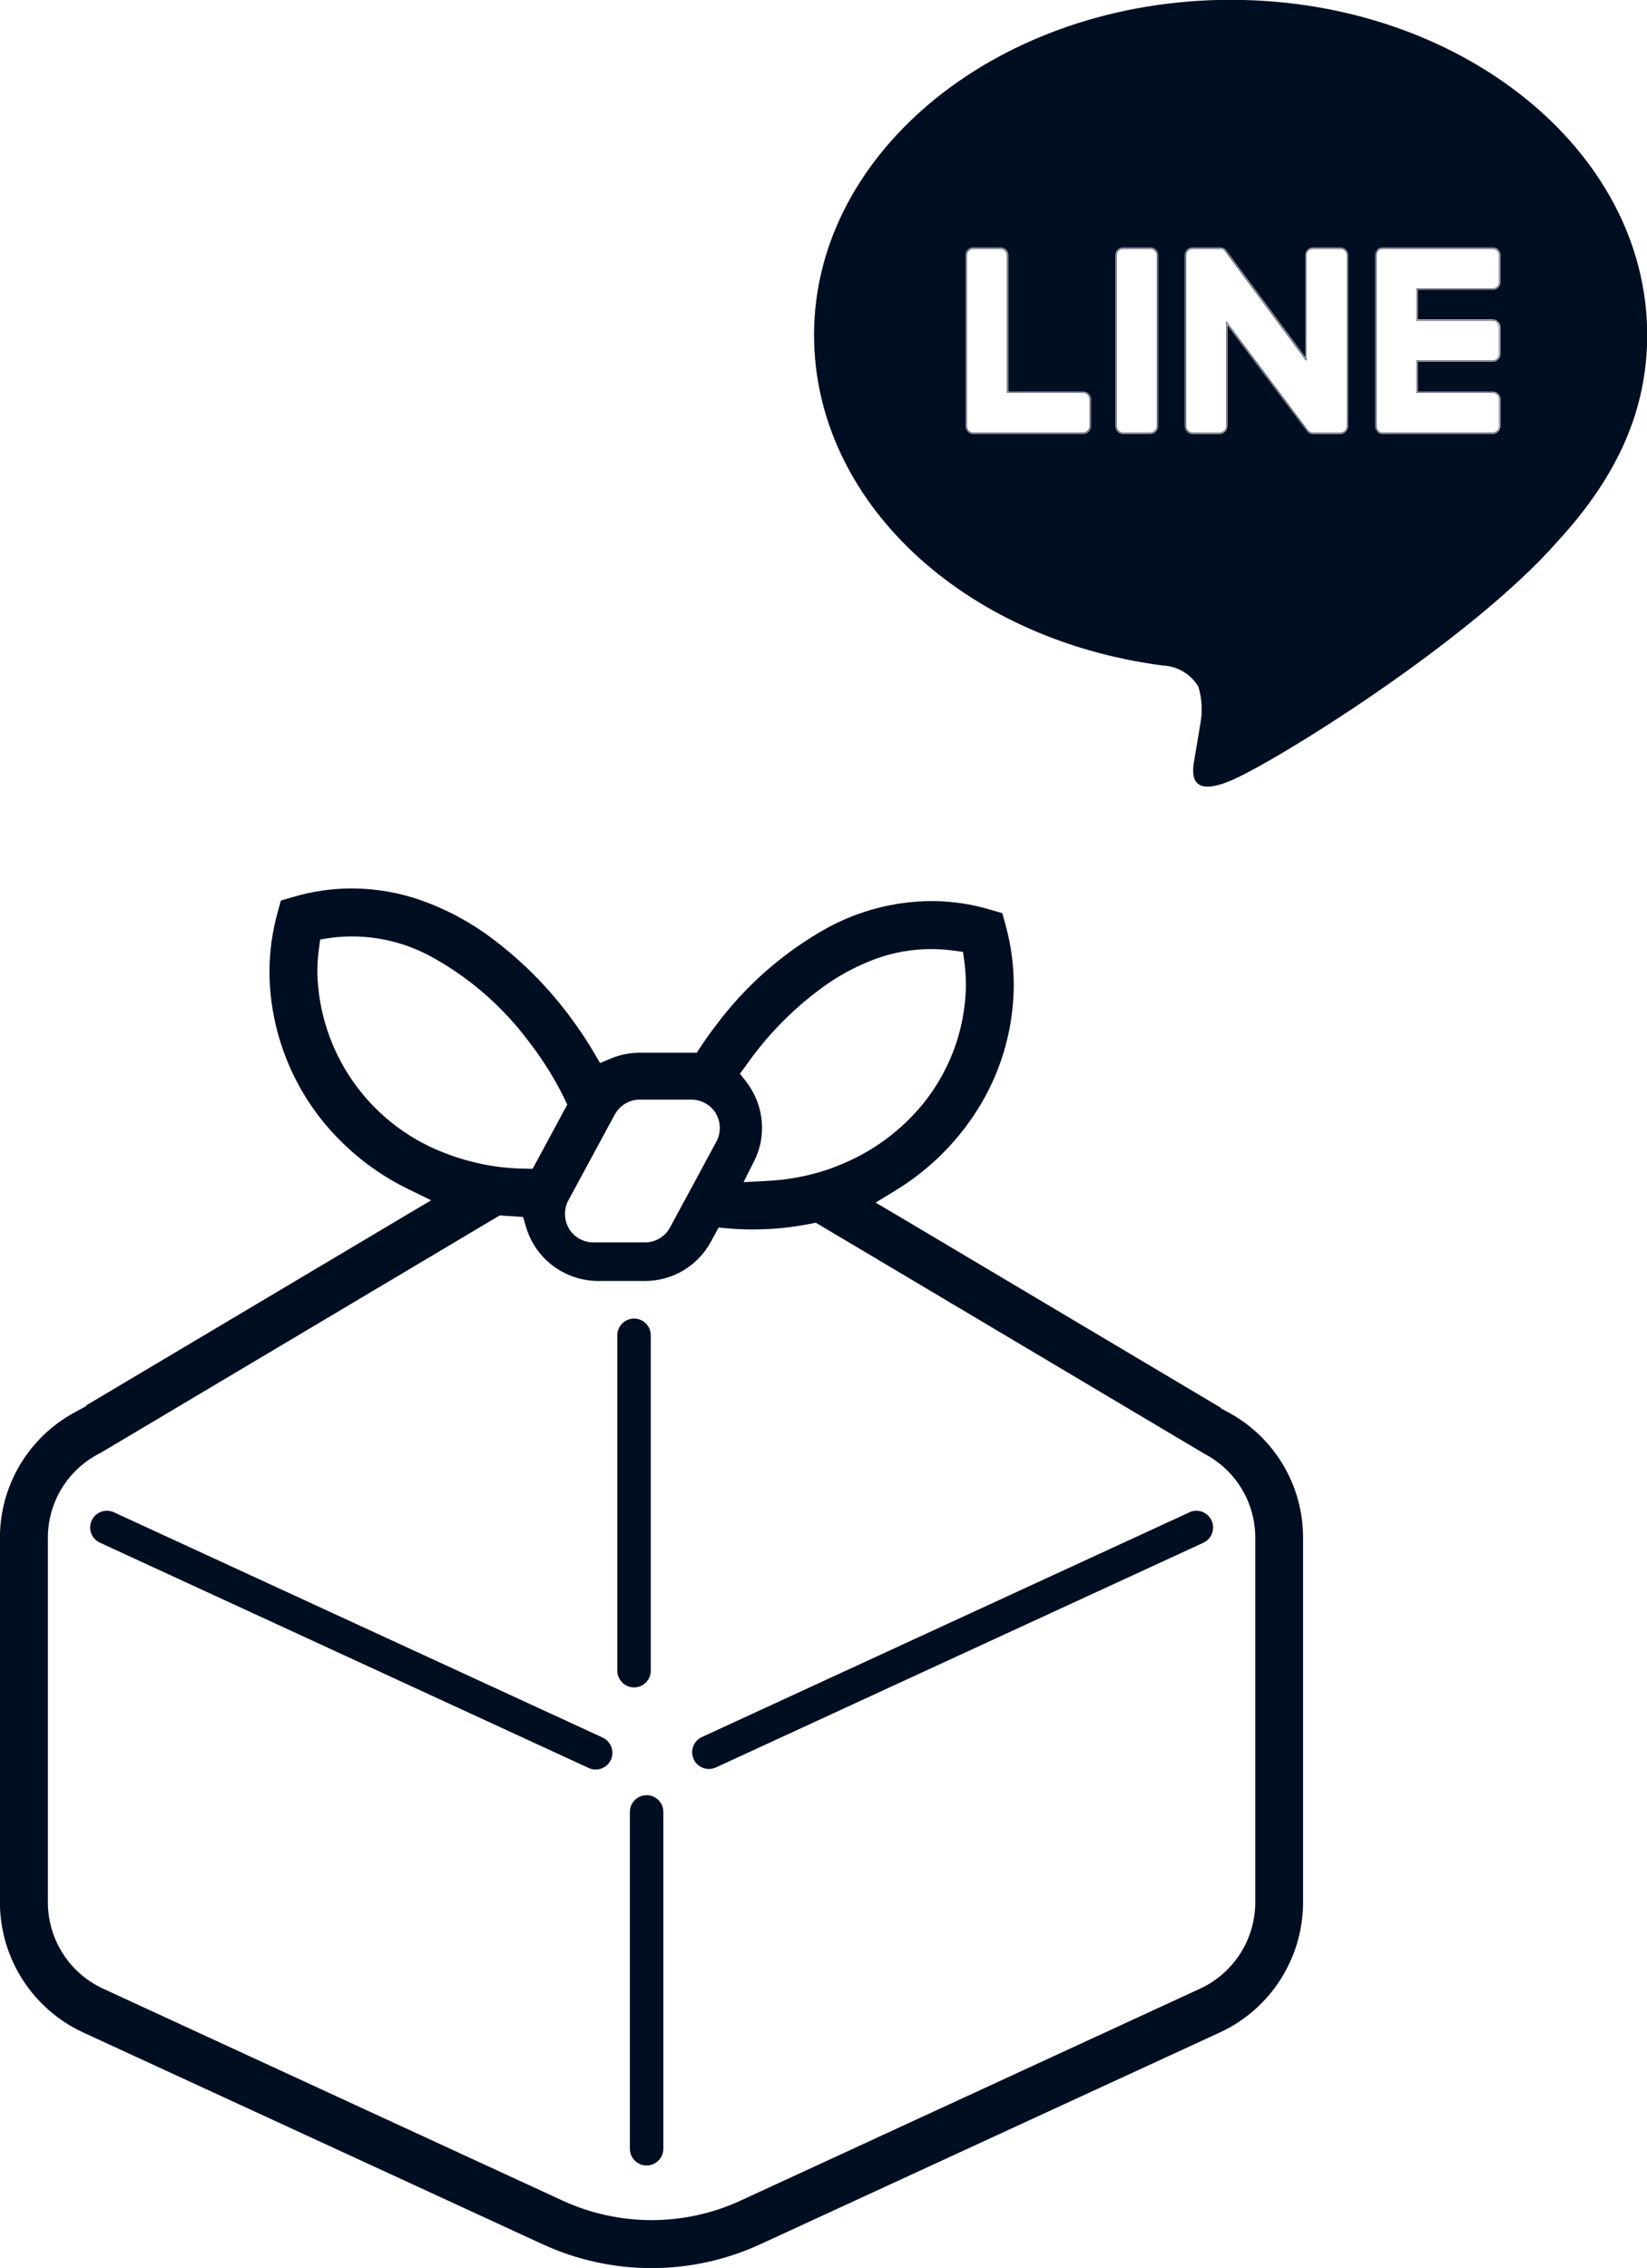 <?xml version="1.0" encoding="utf-8"?>
<!-- Generator: Adobe Illustrator 26.2.1, SVG Export Plug-In . SVG Version: 6.00 Build 0)  -->
<svg version="1.1" id="グループ_1" xmlns="http://www.w3.org/2000/svg" xmlns:xlink="http://www.w3.org/1999/xlink" x="0px"
	 y="0px" viewBox="0 0 92.625 127.56" style="enable-background:new 0 0 92.625 127.56;" xml:space="preserve">
<style type="text/css">
	.st0{fill-rule:evenodd;clip-rule:evenodd;fill:#000E22;}
</style>
<path id="icon_line" class="st0" d="M87.613,30.43c3.4-3.69,5.023-7.43,5.023-11.59c0-10.39-10.51-18.85-23.428-18.85
	S45.781,8.45,45.781,18.84c0,9.31,8.334,17.11,19.593,18.59c0.835,0.03,1.597,0.482,2.024,1.2c0.198,0.662,0.237,1.36,0.115,2.04
	c0,0-0.273,1.64-0.334,1.99c-0.1,0.59-0.472,2.3,2.029,1.25s13.491-7.87,18.407-13.48l0,0 M63.164,24.36
	c-0.216,0.004-0.396-0.167-0.4-0.384c0-0.002,0-0.004,0-0.006v-9.62c0-0.221,0.179-0.4,0.4-0.4h1.528c0.221,0,0.4,0.179,0.4,0.4
	v9.62c-0.002,0.217-0.179,0.392-0.396,0.39c-0.001,0-0.003,0-0.004,0L63.164,24.36L63.164,24.36z M64.692,13.99
	c0.2-0.003,0.365,0.157,0.368,0.358c0,0.001,0,0.001,0,0.002v9.62c-0.002,0.2-0.165,0.362-0.366,0.36c-0.001,0-0.001,0-0.002,0
	h-1.528c-0.2,0.003-0.365-0.157-0.368-0.358c0-0.001,0-0.001,0-0.002v-9.62c0.002-0.2,0.165-0.362,0.366-0.36
	c0.001,0,0.001,0,0.002,0L64.692,13.99 M64.692,13.92h-1.528c-0.237-0.001-0.43,0.19-0.431,0.427c0,0.001,0,0.002,0,0.003v9.62
	c0.003,0.237,0.194,0.428,0.431,0.43h1.528c0.237-0.002,0.428-0.193,0.431-0.43v-9.62c0.001-0.237-0.191-0.429-0.428-0.43
	C64.694,13.92,64.693,13.92,64.692,13.92L64.692,13.92L64.692,13.92z M73.832,24.36c-0.034,0.001-0.067-0.002-0.1-0.01
	c-0.011-0.002-0.022-0.006-0.032-0.01h-0.019c-0.004-0.007-0.012-0.011-0.02-0.01c-0.004-0.007-0.011-0.011-0.019-0.01
	c0,0-0.007-0.01-0.011-0.01s-0.017-0.01-0.025-0.01c-0.039-0.029-0.074-0.062-0.105-0.1l-4.515-6.03v5.8
	c-0.001,0.217-0.178,0.391-0.394,0.39c-0.002,0-0.004,0-0.006,0h-1.525c-0.216,0.004-0.396-0.167-0.4-0.384c0-0.002,0-0.004,0-0.006
	v-9.62c0-0.221,0.179-0.4,0.4-0.4h1.553l0.013,0.01h0.059c0.009-0.001,0.018,0.003,0.023,0.01h0.014c0.008,0,0.016,0.01,0.024,0.01
	h0.013c0.005,0.007,0.013,0.011,0.022,0.01l0.013,0.01c0.007,0,0.014,0.01,0.021,0.01l0.012,0.01c0.008,0,0.014,0.01,0.021,0.01
	l0.011,0.01c0.009,0.004,0.017,0.011,0.021,0.02h0.008l0.023,0.03c0.013,0.012,0.024,0.025,0.034,0.04l4.506,6.08v-5.86
	c0-0.221,0.179-0.4,0.4-0.4h1.529c0.221,0,0.4,0.179,0.4,0.4v9.62c-0.001,0.217-0.178,0.391-0.394,0.39c-0.002,0-0.004,0-0.006,0
	h-1.552L73.832,24.36z M75.384,13.989c0.2-0.003,0.365,0.157,0.368,0.358c0,0.001,0,0.001,0,0.002v9.62
	c-0.002,0.2-0.165,0.362-0.366,0.36c-0.001,0-0.001,0-0.002,0h-1.552c-0.032,0.002-0.063-0.002-0.094-0.01h-0.006
	c-0.008,0-0.016-0.01-0.026-0.01h-0.01c-0.003-0.007-0.01-0.011-0.018-0.01c-0.006,0-0.012-0.01-0.017-0.01s-0.007,0-0.011-0.01
	c-0.009,0.001-0.018-0.003-0.024-0.01l0,0c-0.034-0.027-0.065-0.057-0.094-0.09l-4.457-5.95l-0.114-0.15v5.89
	c-0.002,0.2-0.165,0.362-0.366,0.36c-0.001,0-0.001,0-0.002,0h-1.525c-0.2,0.003-0.365-0.157-0.368-0.358c0-0.001,0-0.001,0-0.002
	v-9.62c0.002-0.2,0.165-0.362,0.366-0.36c0.001,0,0.001,0,0.002,0h1.613c0.007,0,0.015,0.01,0.024,0.01h0.01
	c0.009-0.001,0.017,0.003,0.022,0.01h0.012c0.007,0,0.014,0.01,0.022,0.01s0.007,0,0.011,0.01c0.008-0.001,0.016,0.003,0.02,0.01
	h0.01c0.007,0.01,0.013,0.01,0.019,0.02h0.01c0.007,0.01,0.014,0.01,0.02,0.02l0,0v0.01c0.01,0.004,0.018,0.011,0.022,0.02l0,0
	c0.012,0.01,0.021,0.03,0.031,0.04l4.447,6l0.114,0.15v-5.95c0.002-0.2,0.165-0.362,0.366-0.36c0.001,0,0.001,0,0.002,0h1.538
	 M75.381,13.92h-1.529c-0.237-0.001-0.43,0.19-0.431,0.427c0,0.001,0,0.002,0,0.003v5.76l-4.448-6c-0.01-0.01-0.022-0.03-0.034-0.04
	l0,0l-0.025-0.03c0,0,0,0-0.008-0.01c-0.01-0.004-0.018-0.011-0.023-0.02h-0.011c-0.008-0.01-0.015-0.01-0.023-0.02
	c-0.006,0-0.012-0.004-0.013-0.01c-0.007,0-0.015-0.01-0.023-0.01c-0.006,0-0.012-0.004-0.013-0.01
	c-0.009,0.001-0.019-0.003-0.025-0.01h-0.014c-0.008,0-0.017-0.01-0.025-0.01h-0.015c-0.006-0.007-0.016-0.011-0.025-0.01h-0.041
	c-0.005-0.007-0.014-0.011-0.023-0.01h-1.567c-0.237-0.001-0.43,0.19-0.431,0.427c0,0.001,0,0.002,0,0.003v9.621
	c0.003,0.237,0.194,0.428,0.431,0.43h1.525c0.237-0.002,0.428-0.193,0.431-0.43v-5.7l4.458,5.94c0.028,0.044,0.065,0.082,0.109,0.11
	l0,0c0.008,0.01,0.017,0.01,0.026,0.02c0.006,0,0.012,0.004,0.013,0.01c0.008-0.001,0.016,0.003,0.02,0.01h0.021
	c0.001,0.006,0.007,0.01,0.013,0.01c0.01,0,0.019,0.01,0.029,0.01h0.006c0.036,0.012,0.073,0.018,0.111,0.02h1.554
	c0.237-0.002,0.428-0.193,0.431-0.43v-9.62c0.001-0.237-0.191-0.429-0.428-0.43C75.383,13.92,75.382,13.92,75.381,13.92
	L75.381,13.92L75.381,13.92z M54.733,24.36c-0.103,0-0.202-0.04-0.277-0.11h-0.005v-0.01c-0.072-0.072-0.112-0.169-0.112-0.27v-9.62
	c0-0.221,0.179-0.4,0.4-0.4h1.53c0.221,0,0.4,0.179,0.4,0.4v7.71h4.252c0.216-0.004,0.396,0.167,0.4,0.384c0,0.002,0,0.004,0,0.006
	v1.521c-0.001,0.217-0.178,0.391-0.394,0.39c-0.002,0-0.004,0-0.006,0h-6.182L54.733,24.36z M56.263,13.989
	c0.2-0.003,0.365,0.157,0.368,0.358c0,0.001,0,0.001,0,0.002v7.74h4.284c0.2-0.002,0.365,0.158,0.367,0.359c0,0,0,0.001,0,0.001
	v1.52c-0.002,0.2-0.165,0.362-0.366,0.36c0,0-0.001,0-0.001,0h-6.183c-0.095,0.003-0.187-0.033-0.254-0.1h-0.006
	c0-0.01,0-0.01,0-0.01c-0.064-0.067-0.1-0.157-0.1-0.25v-9.62c0.002-0.2,0.165-0.362,0.366-0.36c0.001,0,0.001,0,0.002,0h1.53
	 M56.27,13.92h-1.53c-0.237-0.001-0.43,0.19-0.431,0.427c0,0.001,0,0.002,0,0.003v9.62l0,0c0,0.109,0.043,0.213,0.12,0.29
	c0,0.01,0,0.01,0.006,0.01s0,0,0.006,0.01c0.082,0.076,0.189,0.118,0.3,0.12h6.183c0.236-0.003,0.427-0.194,0.43-0.43v-1.52
	c-0.004-0.234-0.196-0.422-0.43-0.42h-4.221v-7.68c0.001-0.237-0.191-0.429-0.428-0.43c-0.001,0-0.002,0-0.003,0l0,0L56.27,13.92z
	 M77.76,24.36c-0.103,0-0.202-0.04-0.277-0.11h-0.012l-0.006-0.01c-0.071-0.072-0.111-0.169-0.111-0.27v-9.62
	c-0.001-0.101,0.039-0.198,0.111-0.27v-0.01h0.016c0.071-0.077,0.172-0.121,0.277-0.12h6.181c0.221,0,0.4,0.179,0.4,0.4v1.52
	c-0.005,0.217-0.183,0.39-0.4,0.39h-4.258v1.75h4.253c0.216-0.004,0.396,0.167,0.4,0.384c0,0.002,0,0.004,0,0.006v1.52
	c-0.001,0.217-0.178,0.391-0.394,0.39c-0.002,0-0.004,0-0.006,0h-4.253v1.75h4.253c0.216-0.004,0.396,0.167,0.4,0.384
	c0,0.002,0,0.004,0,0.006v1.521c-0.001,0.217-0.178,0.391-0.394,0.39c-0.002,0-0.004,0-0.006,0h-6.18L77.76,24.36z M83.94,13.989
	c0.2-0.003,0.365,0.157,0.368,0.358c0,0.001,0,0.001,0,0.002v1.52c-0.002,0.2-0.165,0.362-0.366,0.36c-0.001,0-0.001,0-0.002,0
	h-4.285v1.81h4.285c0.2-0.003,0.365,0.157,0.368,0.358c0,0.001,0,0.001,0,0.002v1.52c-0.002,0.2-0.165,0.362-0.366,0.36
	c-0.001,0-0.001,0-0.002,0h-4.285v1.81h4.285c0.2-0.003,0.365,0.157,0.368,0.358c0,0.001,0,0.001,0,0.002v1.52
	c-0.002,0.2-0.165,0.362-0.366,0.36c-0.001,0-0.001,0-0.002,0h-6.181c-0.095,0.003-0.187-0.033-0.254-0.1h-0.006
	c0-0.01,0-0.01,0-0.01c-0.064-0.068-0.099-0.157-0.1-0.25v-9.62c0.001-0.093,0.037-0.182,0.1-0.25c0,0,0,0,0.006-0.01l0,0
	c0.068-0.067,0.161-0.103,0.256-0.1h6.18 M83.941,13.92H77.76c-0.111,0.001-0.218,0.044-0.3,0.12c0,0.01,0,0.01,0,0.01
	s0,0-0.007,0.01c-0.077,0.077-0.12,0.181-0.12,0.29l0,0v9.62l0,0c-0.001,0.109,0.043,0.214,0.121,0.29c0,0.01,0,0.01,0.006,0.01
	s0,0,0.006,0.01c0.082,0.076,0.189,0.119,0.3,0.12h6.181c0.236-0.003,0.427-0.194,0.43-0.43v-1.52
	c-0.003-0.234-0.196-0.422-0.43-0.42h-4.222v-1.69h4.222c0.234,0.002,0.427-0.186,0.43-0.42V18.4
	c-0.003-0.236-0.194-0.427-0.43-0.43h-4.222v-1.68h4.222c0.234,0.002,0.427-0.186,0.43-0.42v-1.52
	c0.001-0.236-0.19-0.429-0.426-0.43c-0.001,0-0.003,0-0.004,0l0,0L83.941,13.92z"/>
<path id="icon_みやげ" class="st0" d="M19.739,49.97h0.084c1.337,0.006,2.663,0.239,3.921,0.69
	c1.215,0.436,2.368,1.028,3.431,1.76c1.968,1.387,3.688,3.094,5.091,5.05c0.423,0.58,0.806,1.17,1.14,1.74l0.341,0.58l0.621-0.26
	c0.514-0.212,1.064-0.32,1.619-0.32h3.2l0.228-0.35c0.263-0.4,0.549-0.8,0.85-1.19c1.678-2.255,3.817-4.127,6.275-5.49
	c1.781-0.967,3.773-1.482,5.8-1.5h0.087c1.088,0.004,2.171,0.162,3.215,0.47l0.727,0.21l0.2,0.73
	c0.294,1.082,0.443,2.199,0.444,3.32c-0.011,2.311-0.626,4.579-1.783,6.58c-1.189,2.041-2.869,3.753-4.887,4.98l-1.1,0.67
	l1.105,0.65L68.66,79.18v0.03l0.407,0.22c2.603,1.397,4.224,4.116,4.216,7.07V107c-0.004,3.136-1.824,5.987-4.667,7.31l-25.84,11.91
	c-3.893,1.8-8.381,1.8-12.274,0L4.664,114.31C1.82,112.987,0,110.137-0.004,107V86.5c-0.004-2.954,1.617-5.67,4.218-7.07l0.641-0.35
	l-0.013-0.03l18.174-10.81l1.231-0.73l-1.288-0.63c-1.372-0.666-2.627-1.551-3.715-2.62c-2.583-2.514-4.056-5.956-4.091-9.56
	c-0.001-1.122,0.148-2.238,0.443-3.32l0.2-0.73l0.726-0.21c1.047-0.308,2.133-0.466,3.224-0.47 M29.954,65.74l0.222-0.41l1.171-2.17
	l0.37-0.69l0.187-0.34l-0.173-0.36c-0.084-0.17-0.179-0.37-0.29-0.57c-0.489-0.908-1.052-1.774-1.682-2.59
	c-1.441-1.944-3.28-3.56-5.393-4.74c-1.754-0.991-3.783-1.384-5.78-1.12l-0.58,0.09l-0.077,0.58
	c-0.056,0.424-0.083,0.852-0.082,1.28c0.103,4.483,2.884,8.468,7.057,10.11c0.759,0.302,1.545,0.533,2.347,0.69
	c0.737,0.145,1.487,0.222,2.238,0.23L29.954,65.74 M41.814,66.49l1.328-0.07c1.182-0.056,2.35-0.278,3.47-0.66
	c0.218-0.08,0.436-0.16,0.649-0.25c1.407-0.57,2.689-1.409,3.774-2.47c2.066-2.006,3.249-4.751,3.287-7.63
	c0-0.431-0.028-0.862-0.084-1.29l-0.078-0.58l-0.582-0.08c-0.401-0.052-0.804-0.078-1.208-0.08c-1.045,0.001-2.083,0.18-3.068,0.53
	c-0.992,0.362-1.933,0.849-2.8,1.45c-1.713,1.207-3.21,2.694-4.427,4.4l-0.067,0.09c-0.015,0.02-0.031,0.05-0.046,0.07l-0.349,0.47
	l0.36,0.46c0.104,0.134,0.198,0.274,0.283,0.42c0.385,0.641,0.592,1.373,0.6,2.12v0.04c0.003,0.649-0.148,1.29-0.44,1.87l-0.6,1.19
	 M35.762,61.86c-0.502,0.073-0.94,0.377-1.186,0.82l-1.652,3.06l-0.957,1.77c-0.128,0.236-0.194,0.501-0.192,0.77
	c-0.002,0.285,0.073,0.565,0.219,0.81v0.01l0,0c0.289,0.48,0.807,0.775,1.367,0.78h2.912c0.588,0,1.128-0.323,1.407-0.84l1.723-3.19
	l0.884-1.64c0.05-0.089,0.089-0.183,0.117-0.28c0.052-0.155,0.077-0.317,0.076-0.48c0.002-0.284-0.073-0.564-0.215-0.81v-0.01l0,0
	c-0.29-0.482-0.81-0.778-1.372-0.78h-2.91C35.91,61.849,35.836,61.853,35.762,61.86 M5.613,81.74H5.604L5.58,81.75l-0.024,0.02
	c-1.764,0.917-2.869,2.742-2.863,4.73V107c0.002,2.082,1.211,3.974,3.1,4.85l25.839,11.92c3.18,1.467,6.844,1.467,10.024,0
	l25.838-11.92c1.888-0.876,3.098-2.768,3.1-4.85V86.5c0.007-1.987-1.095-3.812-2.857-4.73l-0.018-0.01L67.7,81.75l-0.013-0.01
	L46.131,68.92l-0.257-0.15l-0.292,0.06c-1.063,0.214-2.145,0.321-3.23,0.32c-0.509,0-0.98-0.02-1.439-0.06l-0.5-0.05l-0.243,0.45
	l-0.19,0.35c-0.737,1.361-2.159,2.209-3.707,2.21h-2.647c-1.486-0.01-2.86-0.794-3.622-2.07c-0.187-0.317-0.333-0.656-0.433-1.01
	l-0.151-0.52l-0.546-0.04l-0.514-0.03l-0.244-0.02l-0.21,0.12L5.619,81.74 M33.829,97.7L6.41,85.06
	c-0.471-0.22-1.031-0.017-1.251,0.454c-0.22,0.471-0.017,1.031,0.454,1.251c0.004,0.002,0.007,0.003,0.011,0.005l27.419,12.64
	c0.454,0.252,1.027,0.089,1.28-0.365c0.252-0.454,0.089-1.027-0.365-1.28c-0.046-0.026-0.094-0.047-0.144-0.065H33.829z
	 M66.893,85.06L39.473,97.7c-0.472,0.218-0.679,0.777-0.461,1.249c0.218,0.472,0.777,0.678,1.249,0.461l27.418-12.64
	c0.472-0.22,0.676-0.782,0.456-1.254s-0.782-0.677-1.254-0.456H66.893z M36.364,100.97c-0.519,0-0.94,0.421-0.941,0.94v18.95
	c0.002,0.52,0.425,0.939,0.944,0.938c0.517-0.002,0.936-0.421,0.938-0.938v-18.95c0.001-0.519-0.419-0.939-0.938-0.94
	C36.366,100.97,36.365,100.97,36.364,100.97z M36.599,93.97V75.1c-0.002-0.52-0.425-0.939-0.944-0.938
	c-0.517,0.002-0.936,0.421-0.938,0.938v18.87c0.002,0.52,0.425,0.939,0.944,0.938C36.178,94.906,36.597,94.487,36.599,93.97z"/>
</svg>